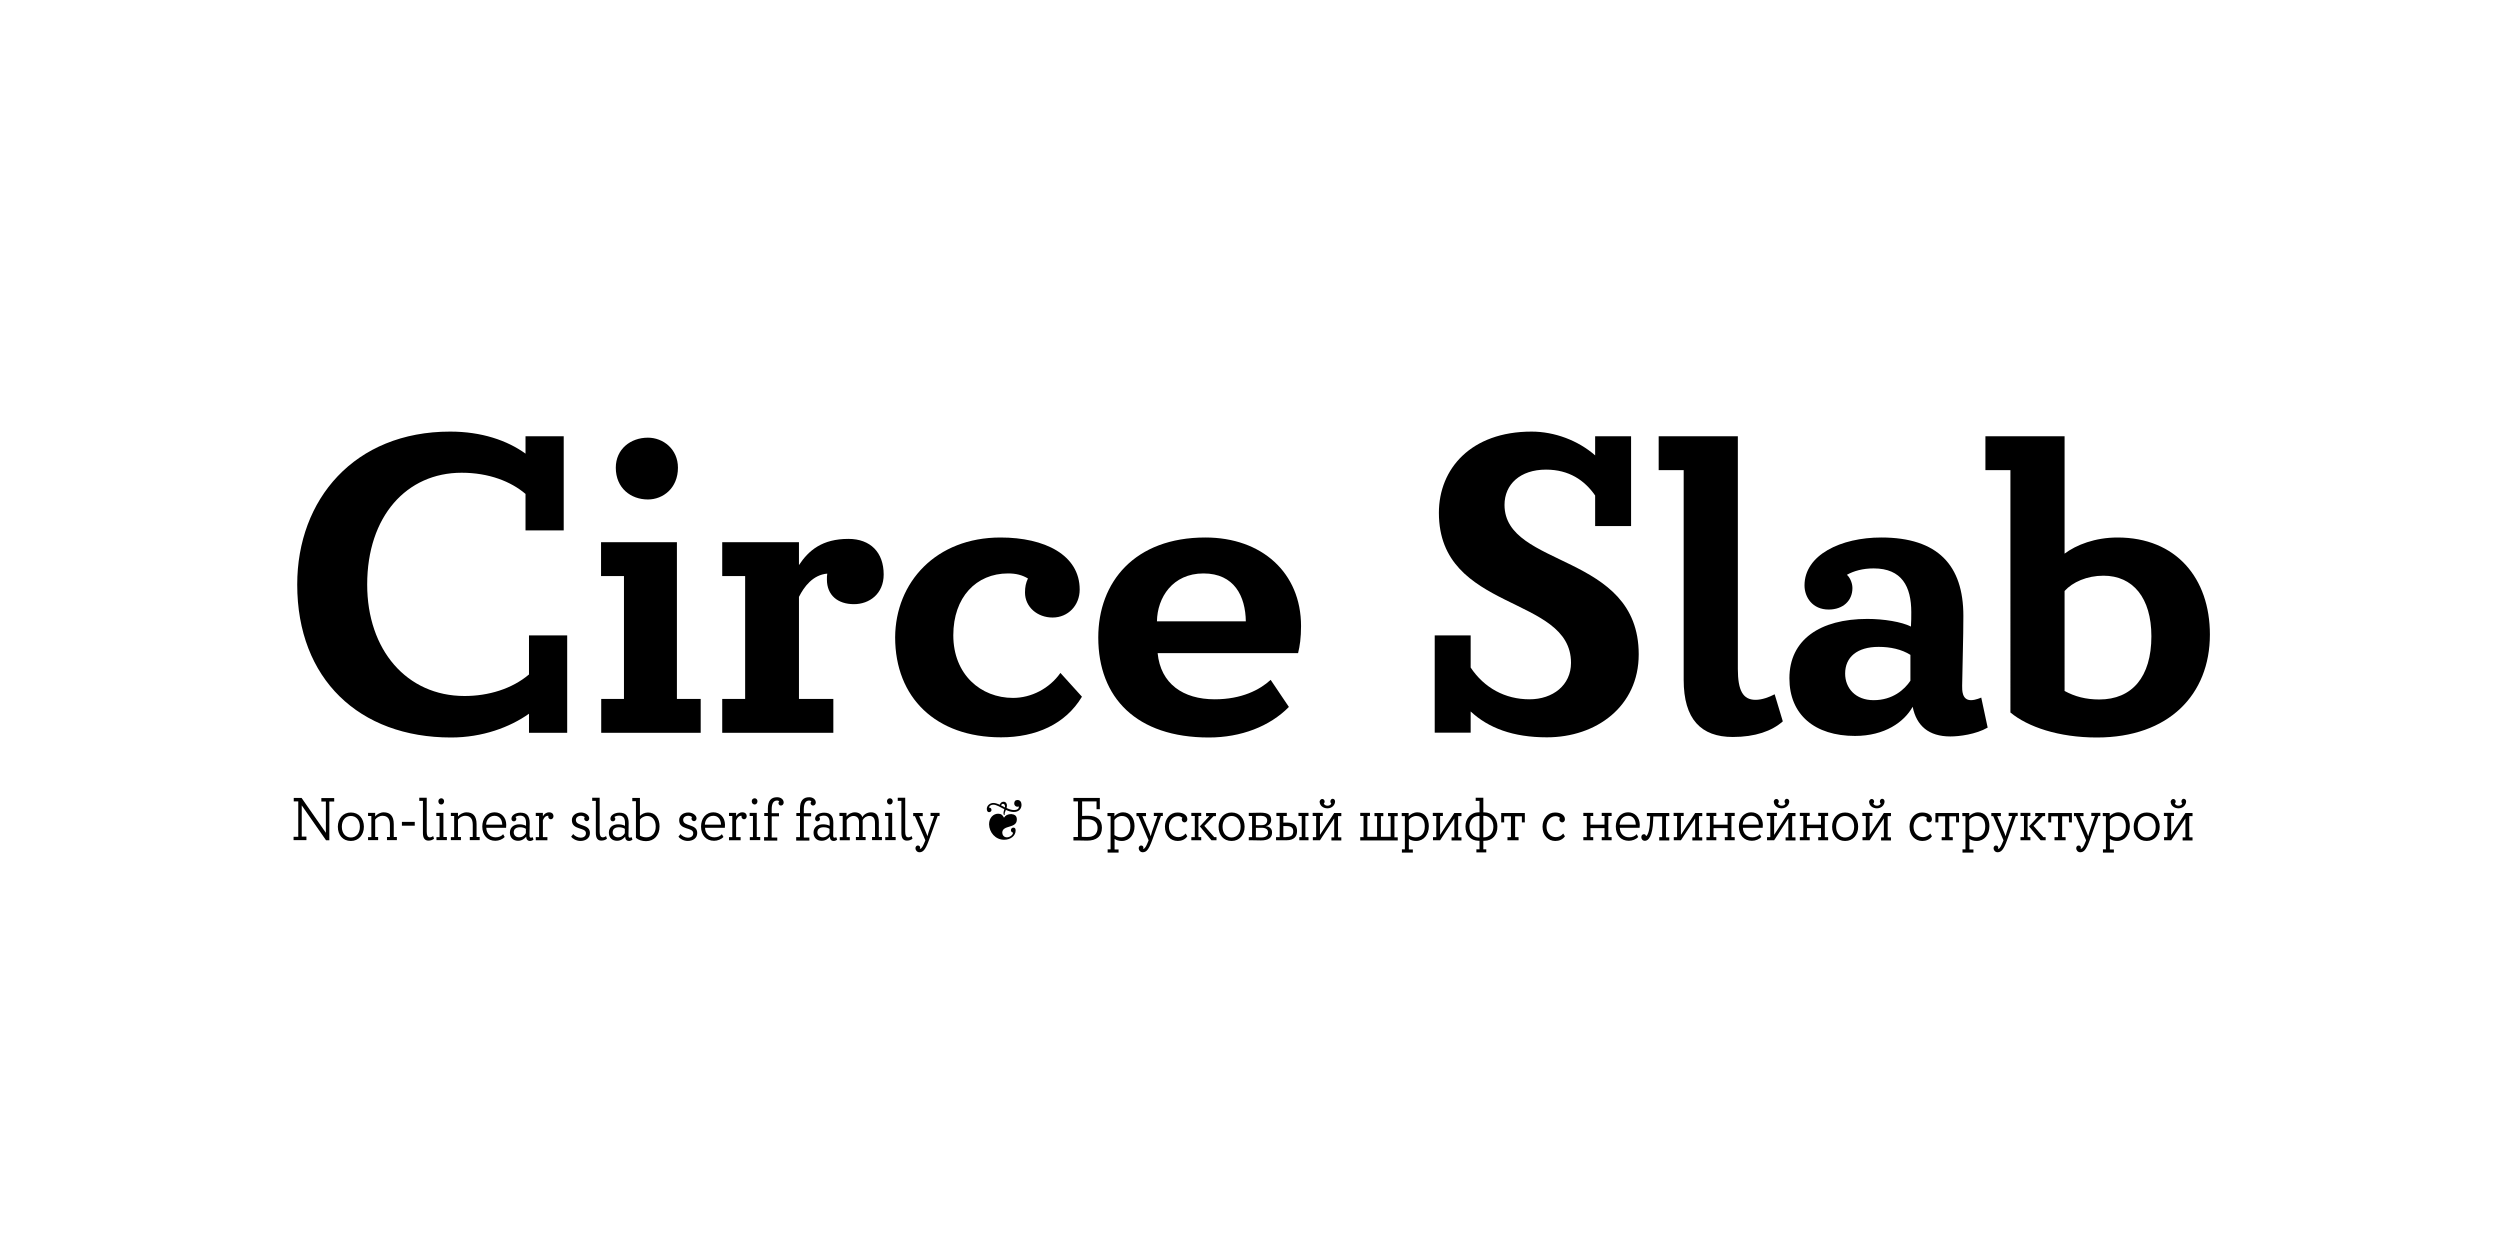 <?xml version="1.0" encoding="utf-8"?>
<!-- Generator: Adobe Illustrator 24.2.1, SVG Export Plug-In . SVG Version: 6.00 Build 0)  -->
<svg version="1.1" id="Слой_1" xmlns="http://www.w3.org/2000/svg" xmlns:xlink="http://www.w3.org/1999/xlink" x="0px" y="0px"
	 viewBox="0 0 1440 720" style="enable-background:new 0 0 1440 720;" xml:space="preserve">
<g>
	<path d="M304.7,366h22v56.1h-22v-11c-11,7.8-26.8,13.7-44.9,13.7c-52.9,0-88.6-33.7-88.6-88.1c0-49,32.9-88.1,88.1-88.1
		c18.1,0,32.9,5.1,43.4,12.7v-10h22v54.2h-22v-21c-8.3-7.1-21-12.2-36.8-12.2c-31.7,0-54.4,25.1-54.4,64.4
		c0,37.6,22.7,64.2,56.1,64.2c13.7,0,27.3-4.1,37.1-12.4V366z"/>
	<path d="M346.2,402.6h13.2v-70.8h-13.2v-19.5h43.7v90.3h13.7v19.5h-57.3V402.6z M354.7,269.4c0-10.7,8.5-17.3,18.5-17.3
		c8.8,0,17.3,6.6,17.3,17.3c0,11.7-8.5,18.3-17.3,18.3C363.3,287.7,354.7,281.1,354.7,269.4z"/>
	<path d="M416,402.6h13.2v-70.8H416v-19.5h44.2v13.2c5.6-8.5,13.4-15.1,28.5-15.1c12.7,0,20.3,7.8,20.3,20.5
		c0,11.2-8.3,17.1-17.1,17.1c-9.3,0-15.6-5.1-15.6-14.2c0-1.2,0-2.4,0.2-3.4c-8.3,0.7-13.4,7.6-16.3,13.4v58.8h19.8v19.5H416V402.6z
		"/>
	<path d="M576.3,309.6c25.4,0,45.6,10,45.6,30c0,9-6.6,16.1-15.6,16.1c-8.8,0-15.9-6.1-15.9-14.4c0-3.2,0.5-5.6,1.7-8.1
		c-3.4-2-6.8-2.9-11.5-2.9c-18.3,0-31.5,13.7-31.5,35.6c0,22.7,15.9,36.1,34.4,36.1c10.5,0,21-5.4,27.3-14.4l12.4,13.7
		c-9.5,15.9-26.6,23.4-46.6,23.4c-37.6,0-61-22.9-61-57.6C515.8,335.3,539.2,309.6,576.3,309.6z"/>
	<path d="M666.8,376.2c1.7,17.6,14.6,26.6,32.9,26.6c15.4,0,25.9-5.4,32.2-11.2l10.5,15.6c-11,11.2-27.6,17.6-46.1,17.6
		c-41.7,0-63.7-22.9-63.7-57.6c0-32,21-57.6,61.7-57.6c32.5,0,55.1,20.3,55.1,51c0,6.8-0.7,11.5-1.7,15.6H666.8z M717.6,357.9
		c-0.2-14.4-6.6-27.6-24.4-27.6s-26.6,13.9-26.8,27.6H717.6z"/>
	<path d="M826.4,422.1V366h20.7v18.5c7.8,11.7,19.8,18.3,33.9,18.3c13.4,0,23.9-8.1,23.9-21c0-39.3-76.1-29-76.1-86.4
		c0-25.4,18.5-46.8,53.4-46.8c13.2,0,26.8,5.1,36.6,13.7v-11h20.7V303h-20.7v-17.6c-6.1-8.8-15.1-14.9-28.3-14.9
		c-14.9,0-23.9,8.5-23.9,20.3c0,36.6,77.3,27.3,77.3,86.1c0,30-24.4,47.8-52.9,47.8c-19.5,0-33.7-5.4-43.9-14.9v12.2H826.4z"/>
	<path d="M1026.9,415.5c-6.3,5.6-15.9,9-28.8,9c-18.3,0-28.3-10.2-28.3-32.9V270.8h-14.4v-19.5h45.6v134c0,12.4,2.9,17.8,10.2,17.8
		c3.7,0,7.8-1.5,11-3.2L1026.9,415.5z"/>
	<path d="M1079.2,327.4c-6.3,0-11.5,1.5-15.4,3.7c1.5,1.2,3.2,4.4,3.2,7.6c0,7.3-5.4,12.4-13.7,12.4c-9.3,0-13.9-7.1-13.9-13.9
		c0-17.6,21-27.6,44.2-27.6c32.7,0,47.3,16.1,47.3,45.1c0,13.7-0.5,25.9-0.7,40.3c0,2.4-0.2,8.3,5.1,8.3c2.7,0,5.9-1.5,5.9-1.5
		l3.7,17.3c-6.8,3.9-16.3,5.1-21.5,5.1c-12.4,0-19.5-6.1-21.7-17.1c-4.9,8.8-16.1,16.8-33.2,16.8c-23.2,0-37.8-12.2-37.8-33.2
		c0-22.2,17.6-34.2,44.9-34.2c9.5,0,19.8,1.7,25.1,4.4c0.2-2.9,0.2-5.6,0.2-8.3C1100.9,337.9,1095.5,327.4,1079.2,327.4z
		 M1079.2,403.3c11,0,17.8-6.1,21.2-11.2v-14.9c-5.1-3.2-11.5-4.6-18.3-4.6c-12.4,0-19.3,5.9-19.3,15.4
		C1062.8,396.3,1068.7,403.3,1079.2,403.3z"/>
	<path d="M1143.6,270.8v-19.5h45.6v67.6c6.8-5.1,17.6-9.3,30.5-9.3c33.7,0,53.2,23.4,53.2,55.9c0,34.6-23.7,59.3-65.1,59.3
		c-22,0-39.8-6.1-49.8-14.4V270.8H1143.6z M1189.2,398c5.9,3.2,12.2,4.9,20,4.9c18.8,0,30-12.9,30-36.4c0-22.2-10.7-34.9-27.6-34.9
		c-9.5,0-17.8,3.7-22.4,8.8V398z"/>
</g>
<g>
	<g>
		<path d="M169.2,482h2.6v-20.4h-2.6v-2h4.5l14,20.1v-18h-2.6v-2h7.4v2h-2.8V484h-1.9l-14-20.1v18h2.7v2h-7.4V482z"/>
		<path d="M194.6,476.2c0-4.7,3-8.2,7.5-8.2c4.6,0,7.5,3.5,7.5,8.2c0,4.7-3,8.2-7.5,8.2C197.4,484.4,194.6,480.9,194.6,476.2z
			 M207.3,476.2c0-3.8-2.1-6.2-5.2-6.2c-3,0-5.2,2.3-5.2,6.2c0,3.8,2.2,6.2,5.2,6.2S207.3,480.1,207.3,476.2z"/>
		<path d="M212,482.2h1.9v-12.2H212v-1.8h4.1v2.1c1-1.3,3-2.4,4.9-2.4c3.7,0,5.8,2.1,5.8,6.8v7.4h1.8v1.8h-5.7v-1.8h1.7v-7
			c0-3.5-1.4-5.2-4.3-5.2c-1.7,0-3.4,1-4.2,2.2v10h1.7v1.8H212V482.2z"/>
		<path d="M231.5,473.4h7.4v2.2h-7.4V473.4z"/>
		<path d="M250,483.1c-0.7,0.6-1.8,1.1-3.2,1.1c-2.1,0-3.2-1.4-3.2-4.4v-18.5h-2.1v-1.8h4.3v19.5c0,2.2,0.5,3.3,1.8,3.3
			c0.7,0,1.4-0.3,1.9-0.7L250,483.1z"/>
		<path d="M251.3,482.2h1.9v-12.2h-1.9v-1.8h4.1v13.9h2v1.8h-6V482.2z M252.5,461.5c0-1,0.8-1.7,1.7-1.7c0.8,0,1.6,0.7,1.6,1.7
			c0,1.2-0.8,1.9-1.6,1.9C253.2,463.4,252.5,462.7,252.5,461.5z"/>
		<path d="M259.7,482.2h1.9v-12.2h-1.9v-1.8h4.1v2.1c1-1.3,3-2.4,4.9-2.4c3.7,0,5.8,2.1,5.8,6.8v7.4h1.8v1.8h-5.7v-1.8h1.7v-7
			c0-3.5-1.4-5.2-4.3-5.2c-1.7,0-3.4,1-4.2,2.2v10h1.7v1.8h-5.8V482.2z"/>
		<path d="M280.1,476.8c0.1,3.4,2.3,5.5,5.4,5.5c1.9,0,3.4-0.7,4.3-1.8l0.9,1.6c-1.3,1.4-3.4,2.2-5.4,2.2c-4.5,0-7.5-3.2-7.5-8.2
			c0-4.5,2.6-8.2,7.2-8.2c3.7,0,6.6,2.9,6.6,7.2c0,0.7-0.1,1.3-0.1,1.7H280.1z M289.3,475c-0.1-2.9-1.5-5.1-4.4-5.1
			c-3.1,0-4.8,2.4-4.9,5.1H289.3z"/>
		<path d="M298.4,484.3c-2.9,0-4.7-1.9-4.7-4.7c0-3.1,2.3-4.8,5.5-4.8c1.2,0,2.9,0.3,3.8,0.9c0-0.6,0-1.1,0-1.7
			c0-2.5-0.8-4.2-3.4-4.2c-1.3,0-2.2,0.4-2.7,0.8c0.2,0.1,0.5,0.6,0.5,1.1c0,0.8-0.6,1.4-1.4,1.4c-0.9,0-1.4-0.7-1.4-1.5
			c0-2.1,2.5-3.5,5.2-3.5c3.8,0,5.3,2.1,5.3,6.1c0,2.3-0.1,4.4-0.1,7.1c0,0.9,0.3,1.2,0.8,1.2c0.2,0,0.7-0.1,1-0.3l0.5,1.4
			c-0.6,0.6-1.5,0.8-2,0.8c-0.7,0-2.2-0.3-2.2-2.5C302.2,483,300.7,484.3,298.4,484.3z M299,482.3c2.1,0,3.3-1.3,3.9-2.4l0-2.5
			c-0.9-0.6-2.1-0.9-3.4-0.9c-2.1,0-3.6,0.9-3.6,3C296,481.1,297.1,482.3,299,482.3z"/>
		<path d="M308.6,482.2h1.9v-12.2h-1.9v-1.8h4.1v2c0.7-1.3,1.9-2.3,3.6-2.3c1.6,0,2.5,0.9,2.5,2.3c0,0.9-0.7,1.7-1.5,1.7
			c-0.8,0-1.5-0.7-1.5-1.5c0-0.1,0.1-0.3,0.1-0.4c0-0.1-0.2-0.1-0.4-0.1c-1.5,0.1-2.3,1.4-2.8,2.6v9.7h2.6v1.8h-6.7V482.2z"/>
		<path d="M334.4,482.5c1.9,0,3.1-0.9,3.1-2.6c0-3.6-8.1-1.5-8.1-7.5c0-2.7,2.4-4.4,5.3-4.4c2.3,0,4.7,1.5,4.7,3.4
			c0,0.9-0.7,1.6-1.4,1.6c-0.8,0-1.5-0.6-1.5-1.5c0-0.3,0.2-0.7,0.3-0.8c-0.3-0.4-1.2-0.8-2.1-0.8c-1.9,0-3,1-3,2.4
			c0,4,8.1,2,8.1,7.5c0,3.2-2.7,4.6-5.5,4.6c-2.3,0-4.6-1.3-5.3-2.5l1.2-1.5C330.9,481.5,332.8,482.5,334.4,482.5z"/>
		<path d="M349.6,483.1c-0.7,0.6-1.8,1.1-3.2,1.1c-2.1,0-3.2-1.4-3.2-4.4v-18.5h-2.1v-1.8h4.3v19.5c0,2.2,0.5,3.3,1.8,3.3
			c0.7,0,1.4-0.3,1.9-0.7L349.6,483.1z"/>
		<path d="M355.4,484.3c-2.9,0-4.7-1.9-4.7-4.7c0-3.1,2.3-4.8,5.5-4.8c1.2,0,2.9,0.3,3.8,0.9c0-0.6,0-1.1,0-1.7
			c0-2.5-0.8-4.2-3.4-4.2c-1.3,0-2.2,0.4-2.7,0.8c0.2,0.1,0.5,0.6,0.5,1.1c0,0.8-0.6,1.4-1.4,1.4c-0.9,0-1.4-0.7-1.4-1.5
			c0-2.1,2.5-3.5,5.2-3.5c3.8,0,5.3,2.1,5.3,6.1c0,2.3-0.1,4.4-0.1,7.1c0,0.9,0.3,1.2,0.8,1.2c0.2,0,0.7-0.1,1-0.3l0.5,1.4
			c-0.6,0.6-1.5,0.8-2,0.8c-0.7,0-2.2-0.3-2.2-2.5C359.2,483,357.7,484.3,355.4,484.3z M356,482.3c2.1,0,3.3-1.3,3.9-2.4l0-2.5
			c-0.9-0.6-2.1-0.9-3.4-0.9c-2.1,0-3.6,0.9-3.6,3C352.9,481.1,354.1,482.3,356,482.3z"/>
		<path d="M364.3,459.6h4.3V470c1-1.1,2.8-2,4.6-2c4.2,0,6.7,3.3,6.7,8c0,5.1-3.1,8.5-7.8,8.5c-2.3,0-4.4-0.7-5.8-1.9v-21.1h-2.1
			V459.6z M372.3,482.3c3.3,0,5.4-2.4,5.4-6.2c0-3.7-1.9-6.1-4.9-6.1c-1.8,0-3.4,1-4.2,2.1v9.2C369.8,482,371,482.3,372.3,482.3z"/>
		<path d="M396.2,482.5c1.9,0,3.1-0.9,3.1-2.6c0-3.6-8.1-1.5-8.1-7.5c0-2.7,2.4-4.4,5.3-4.4c2.3,0,4.7,1.5,4.7,3.4
			c0,0.9-0.7,1.6-1.4,1.6c-0.8,0-1.5-0.6-1.5-1.5c0-0.3,0.2-0.7,0.3-0.8c-0.3-0.4-1.2-0.8-2.1-0.8c-1.9,0-3,1-3,2.4
			c0,4,8.1,2,8.1,7.5c0,3.2-2.7,4.6-5.5,4.6c-2.3,0-4.6-1.3-5.3-2.5l1.2-1.5C392.7,481.5,394.6,482.5,396.2,482.5z"/>
		<path d="M406.1,476.8c0.1,3.4,2.3,5.5,5.4,5.5c1.9,0,3.4-0.7,4.3-1.8l0.9,1.6c-1.3,1.4-3.4,2.2-5.4,2.2c-4.5,0-7.5-3.2-7.5-8.2
			c0-4.5,2.6-8.2,7.2-8.2c3.7,0,6.6,2.9,6.6,7.2c0,0.7-0.1,1.3-0.1,1.7H406.1z M415.3,475c-0.1-2.9-1.5-5.1-4.4-5.1
			c-3.1,0-4.8,2.4-4.9,5.1H415.3z"/>
		<path d="M419.9,482.2h1.9v-12.2h-1.9v-1.8h4.1v2c0.7-1.3,1.9-2.3,3.6-2.3c1.6,0,2.5,0.9,2.5,2.3c0,0.9-0.7,1.7-1.5,1.7
			c-0.8,0-1.5-0.7-1.5-1.5c0-0.1,0.1-0.3,0.1-0.4c0-0.1-0.2-0.1-0.4-0.1c-1.5,0.1-2.3,1.4-2.8,2.6v9.7h2.6v1.8h-6.7V482.2z"/>
		<path d="M431.8,482.2h1.9v-12.2h-1.9v-1.8h4.1v13.9h2v1.8h-6V482.2z M433,461.5c0-1,0.8-1.7,1.7-1.7c0.8,0,1.6,0.7,1.6,1.7
			c0,1.2-0.8,1.9-1.6,1.9C433.8,463.4,433,462.7,433,461.5z"/>
		<path d="M440.2,482.2h2.1v-12.2h-2.1v-1.7h2.1v-2.6c0-4.4,1.8-6.5,5.3-6.5c2.2,0,3.8,1.3,3.8,3.1c0,0.9-0.7,1.7-1.6,1.7
			c-0.8,0-1.4-0.7-1.4-1.4c0-0.4,0.2-0.9,0.5-1c-0.1-0.2-0.7-0.5-1.3-0.5c-2,0-3.1,1.6-3.1,5c0,0.3,0,2.1,0,2.3h4.2v1.8h-4.2v12.2
			h3.2v1.8h-7.6V482.2z"/>
		<path d="M458.7,482.2h2.1v-12.2h-2.1v-1.7h2.1v-2.6c0-4.4,1.8-6.5,5.3-6.5c2.2,0,3.8,1.3,3.8,3.1c0,0.9-0.7,1.7-1.6,1.7
			c-0.8,0-1.4-0.7-1.4-1.4c0-0.4,0.2-0.9,0.5-1c-0.1-0.2-0.7-0.5-1.3-0.5c-2,0-3.1,1.6-3.1,5c0,0.3,0,2.1,0,2.3h4.2v1.8H463v12.2
			h3.2v1.8h-7.6V482.2z"/>
		<path d="M473.3,484.3c-2.9,0-4.7-1.9-4.7-4.7c0-3.1,2.3-4.8,5.5-4.8c1.2,0,2.9,0.3,3.8,0.9c0-0.6,0-1.1,0-1.7
			c0-2.5-0.8-4.2-3.4-4.2c-1.3,0-2.2,0.4-2.7,0.8c0.2,0.1,0.5,0.6,0.5,1.1c0,0.8-0.6,1.4-1.4,1.4c-0.9,0-1.4-0.7-1.4-1.5
			c0-2.1,2.5-3.5,5.2-3.5c3.8,0,5.3,2.1,5.3,6.1c0,2.3-0.1,4.4-0.1,7.1c0,0.9,0.3,1.2,0.8,1.2c0.2,0,0.7-0.1,1-0.3l0.5,1.4
			c-0.6,0.6-1.5,0.8-2,0.8c-0.7,0-2.2-0.3-2.2-2.5C477.2,483,475.6,484.3,473.3,484.3z M473.9,482.3c2.1,0,3.3-1.3,3.9-2.4l0-2.5
			c-0.9-0.6-2.1-0.9-3.4-0.9c-2.1,0-3.6,0.9-3.6,3C470.9,481.1,472,482.3,473.9,482.3z"/>
		<path d="M483.5,482.2h1.9v-12.2h-1.9v-1.8h4.1v2.1c1-1.4,2.9-2.4,4.8-2.4c2.2,0,3.8,1.1,4.3,2.8c1-1.7,2.9-2.8,5-2.8
			c2.6,0,4.5,1.4,4.5,5.7v8.5h1.8v1.8h-5.7v-1.8h1.7v-8c0-2.8-1.1-4.1-3.2-4.1c-1.8,0-3.2,1-3.9,2.4c0,0.2,0,0.7,0,1v8.7h1.7v1.8
			H493v-1.8h1.8v-8.7c0-2-1.1-3.4-3.2-3.4c-1.7,0-3.2,1.1-3.9,2.3v9.9h1.8v1.8h-5.8V482.2z"/>
		<path d="M509.8,482.2h1.9v-12.2h-1.9v-1.8h4.1v13.9h2v1.8h-6V482.2z M510.9,461.5c0-1,0.8-1.7,1.7-1.7c0.8,0,1.6,0.7,1.6,1.7
			c0,1.2-0.8,1.9-1.6,1.9C511.7,463.4,510.9,462.7,510.9,461.5z"/>
		<path d="M525.6,483.1c-0.7,0.6-1.8,1.1-3.2,1.1c-2.1,0-3.2-1.4-3.2-4.4v-18.5h-2.1v-1.8h4.3v19.5c0,2.2,0.5,3.3,1.8,3.3
			c0.7,0,1.4-0.3,1.9-0.7L525.6,483.1z"/>
		<path d="M527,470.1H526v-1.8h5.5v1.8h-2.1l3.9,9.2c0.3,0.8,0.7,1.6,0.9,2.4c0.2-0.8,0.5-1.6,0.7-2.5l3.2-9.2h-2.1v-1.8h5.2v1.8
			h-1.1l-5.1,14.1c-2,5.5-3.4,6.8-5.4,6.8c-1.4,0-2.3-1.2-2.3-2.3c0-0.9,0.6-1.6,1.4-1.6c0.8,0,1.3,0.6,1.3,1.2
			c0,0.2-0.1,0.4-0.2,0.6c0,0,0.1,0.1,0.2,0.1c1-0.1,1.7-1.7,2.7-4.1l0.3-0.8L527,470.1z"/>
		<path d="M568.4,465.9c0-1.9,1.8-3.4,3.8-3.4c1.2,0,2.4,0.5,3.7,1c0.3-1,1.1-1.7,2.1-1.7c1.5,0,2,1.2,2,2.1c0,0.5-0.1,1-0.2,1.5
			c1.4,0.7,2.8,1.2,4.3,1.2c1.6,0,3-0.7,2.7-2.1c-1.3,0.6-2.6-0.4-2.6-1.7c0-1.2,0.6-2,1.9-2c1.5,0,2.3,1.2,2.3,2.8
			c0,2.2-1.5,4.1-4.4,4.1c-1.6,0-3.1-0.5-4.6-1.2c-0.4,1-0.9,2-0.7,2.9l-0.4,0.1c-0.6-1.1-0.1-2.3,0.2-3.4c-2.4-1.2-4.6-2.6-6.3-2.6
			c-1.2,0-2.3,0.5-2.5,1.7c1,0,1.4,0.6,1.4,1.4c0,0.5-0.5,1.2-1.3,1.2C569,467.9,568.4,467.2,568.4,465.9z M580,482.3
			c1.7,0,3.5-1.4,3.5-2.7c-0.9-0.2-1.2-0.8-1.2-1.5c0-0.7,0.6-1.4,1.4-1.4c1,0,1.3,0.7,1.3,1.7c0,3-2.9,5.3-6.6,5.3
			c-5.1,0-8.6-4.3-8.7-8.9c0-3.8,2.5-6.1,5.2-6.1c1.7,0,2.6,0.7,3.4,2.3c0.8-1.3,2.1-2.1,4.2-2.1c2,0.2,3.2,1,3.2,3.1
			c0,5.5-8.4,2.9-8.4,7.7C577.4,481,578.2,482.3,580,482.3z M578.9,464.7c0-1-0.4-1.7-1.2-1.7c-0.5,0-0.9,0.4-1.1,0.9l2.3,1.2
			C578.9,464.9,578.9,464.8,578.9,464.7z"/>
		<path d="M620.9,482v-20.4h-2.6v-2h15.2v6.5h-1.9l0-4.5h-8.3v8.4c1.2-0.1,2.7-0.1,3.5-0.1c5.3,0,7.9,2.5,7.9,6.9
			c0,5-3.2,7.4-8.5,7.4c-2.1,0-3.2-0.1-5.3-0.1h-2.6v-2H620.9z M626.4,482.1c3.9,0,5.8-1.9,5.8-5.2c0-3-1.9-5-5.7-5
			c-0.9,0-2.1,0-3.4,0.1v10C624.2,482.1,625.3,482.1,626.4,482.1z"/>
		<path d="M637.9,489.2h1.8v-19.1h-1.8v-1.8h4v2c1-1.4,3-2.4,5-2.4c4.1,0,6.6,3.3,6.6,8c0,4.8-2.9,8.5-7.3,8.5
			c-1.6,0-3.1-0.4-4.2-1.2v6.1h2.3v1.8h-6.3V489.2z M645.9,482.3c3.2,0,5.2-2.4,5.2-6.3c0-3.7-1.7-6-4.9-6c-1.8,0-3.5,1-4.3,2.3v8.7
			C643.3,482,644.5,482.3,645.9,482.3z"/>
		<path d="M655.7,470.1h-1.1v-1.8h5.5v1.8h-2.1l3.9,9.2c0.3,0.8,0.7,1.6,0.9,2.4c0.2-0.8,0.5-1.6,0.7-2.5l3.2-9.2h-2.1v-1.8h5.2v1.8
			h-1.1l-5.1,14.1c-2,5.5-3.4,6.8-5.4,6.8c-1.4,0-2.3-1.2-2.3-2.3c0-0.9,0.6-1.6,1.4-1.6c0.8,0,1.3,0.6,1.3,1.2
			c0,0.2-0.1,0.4-0.2,0.6c0,0,0.1,0.1,0.2,0.1c1-0.1,1.7-1.7,2.7-4.1l0.3-0.8L655.7,470.1z"/>
		<path d="M671,476.2c0-4.6,3-8.2,7.2-8.2c3.3,0,5.7,1.5,5.7,3.9c0,1-0.7,1.8-1.6,1.8c-0.9,0-1.6-0.8-1.6-1.7c0-0.3,0.1-0.7,0.4-0.9
			c-0.6-0.5-1.4-1-2.5-1c-3.1,0-5.3,2.6-5.3,6.1c0,3.7,2.4,6,5.4,6c1.7,0,3.2-0.8,4.2-2.1l1,1.6c-1.2,1.8-3.3,2.7-5.5,2.7
			C674.1,484.4,671,481.1,671,476.2z"/>
		<path d="M686.2,482.2h2v-12.2h-2v-1.8h5.7v1.8h-1.6v12.2h1.6v1.8h-5.7V482.2z M691.1,476l5.5-5.9h-1.9v-1.8h5.7v1.8H699l-5.3,5.6
			l5.7,6.5h1.3v1.8h-2.9L691.1,476z"/>
		<path d="M701.9,476.2c0-4.7,3-8.2,7.5-8.2c4.6,0,7.5,3.5,7.5,8.2c0,4.7-3,8.2-7.5,8.2C704.7,484.4,701.9,480.9,701.9,476.2z
			 M714.6,476.2c0-3.8-2.1-6.2-5.2-6.2c-3,0-5.2,2.3-5.2,6.2c0,3.8,2.2,6.2,5.2,6.2C712.5,482.3,714.6,480.1,714.6,476.2z"/>
		<path d="M719.3,484v-1.8h1.9v-12.2h-1.9v-1.8h1.9c1.3,0,3-0.1,5-0.1c3.9,0,6,1.2,6,4.1c0,1.8-1.1,3.3-2.9,3.6v0.1
			c2.4,0.4,3.4,1.7,3.4,3.7c0,2.9-2.1,4.5-6.4,4.5c-1.8,0-3.8-0.1-5.1-0.1H719.3z M726.8,475.3c1.9,0,3.1-1,3.1-2.7
			c0-1.9-1.6-2.7-3.6-2.7c-1.2,0-2.2,0.1-2.9,0.1v5.3H726.8z M723.4,476.8v5.5c0.8,0,1.8,0.1,3,0.1c2.6,0,4-1.1,4-2.9
			c0-1.8-1.3-2.7-3.8-2.7H723.4z"/>
		<path d="M735.2,482.2h1.9v-12.2h-1.9v-1.8h6v1.8h-2v3.8h2.1c4.6,0,5.8,2.1,5.8,4.9c0,2.8-1.4,5.3-6.2,5.3h-5.9V482.2z
			 M740.9,482.1c3,0,4-1.2,4-3.2c0-2-1-3.1-4-3.1h-1.7v6.4H740.9z M748.4,482.2h1.4v-12.2h-1.9v-1.8h5.8v1.8h-1.8v12.2h1.8v1.8h-5.3
			V482.2z"/>
		<path d="M756.2,482.2h1.9v-12.2h-2v-1.8h5.8v1.8h-1.6v10.9l8.2-12.6h4.1v1.8h-1.9v12.2h1.9v1.8h-5.7v-1.8h1.6v-10.9l-8.2,12.6
			h-4.1V482.2z M761.6,460.2c0.8,0,1.4,0.7,1.4,1.5c0,0.5-0.2,0.9-0.5,1.2c0.3,0.6,1,1.2,2.2,1.2c1.1,0,1.9-0.6,2.1-1.2
			c-0.3-0.3-0.5-0.8-0.5-1.3c0-0.8,0.6-1.5,1.3-1.5c0.8,0,1.4,0.7,1.4,1.5c0,1.9-1.6,4-4.4,4c-2.4,0-4.5-1.5-4.5-4
			C760.3,460.9,760.9,460.2,761.6,460.2z"/>
		<path d="M783.5,482.2h1.9v-12.2h-1.9v-1.8h5.6v1.8h-1.5V482h5.6v-11.9h-1.5v-1.8h5.1v1.8h-1.4V482h5.6v-11.9h-1.5v-1.8h5.6v1.8
			h-1.9v12.2h1.9v1.8h-21.6V482.2z"/>
		<path d="M807.4,489.2h1.8v-19.1h-1.8v-1.8h4v2c1-1.4,3-2.4,5-2.4c4.1,0,6.6,3.3,6.6,8c0,4.8-2.9,8.5-7.3,8.5
			c-1.6,0-3.1-0.4-4.2-1.2v6.1h2.3v1.8h-6.3V489.2z M815.5,482.3c3.2,0,5.2-2.4,5.2-6.3c0-3.7-1.7-6-4.9-6c-1.8,0-3.5,1-4.3,2.3v8.7
			C812.8,482,814.1,482.3,815.5,482.3z"/>
		<path d="M825.4,482.2h1.9v-12.2h-2v-1.8h5.8v1.8h-1.6v10.9l8.2-12.6h4.1v1.8h-1.9v12.2h1.9v1.8h-5.7v-1.8h1.6v-10.9l-8.2,12.6
			h-4.1V482.2z"/>
		<path d="M850.4,489.2h1.8v-4.9h-0.4c-4.8,0-7.7-3.5-7.7-8.2c0-4.3,2.8-8.2,7.7-8.2h0.4v-6.6h-2.2v-1.8h4.4v8.4h0.5
			c4.6,0,7.6,3.6,7.6,8.2c0,4.7-2.7,8.2-7.6,8.2h-0.5v4.9h1.7v1.8h-5.7V489.2z M852.2,482.3V470h-0.5c-3.4,0-5.3,2.9-5.3,6.2
			c0,3.5,2,6.2,5.5,6.2H852.2z M854.7,482.3c3.5,0,5.5-2.7,5.5-6.2c0-3.2-1.9-6.2-5.3-6.2h-0.5v12.4H854.7z"/>
		<path d="M868.1,482.2h2.2v-12h-3.9l0,3.5h-1.7v-5.4h13.6v5.4h-1.7l0-3.5h-3.9v12h2v1.8h-6.4V482.2z"/>
		<path d="M888.5,476.2c0-4.6,3-8.2,7.2-8.2c3.3,0,5.7,1.5,5.7,3.9c0,1-0.7,1.8-1.6,1.8s-1.6-0.8-1.6-1.7c0-0.3,0.1-0.7,0.4-0.9
			c-0.6-0.5-1.4-1-2.5-1c-3.1,0-5.3,2.6-5.3,6.1c0,3.7,2.4,6,5.4,6c1.7,0,3.2-0.8,4.2-2.1l1,1.6c-1.2,1.8-3.3,2.7-5.5,2.7
			C891.6,484.4,888.5,481.1,888.5,476.2z"/>
		<path d="M912,482.2h2v-12.2h-2v-1.8h5.7v1.8h-1.6v5h8.1v-5h-1.6v-1.8h5.7v1.8h-1.9v12.2h1.9v1.8h-5.7v-1.8h1.6V477h-8.1v5.2h1.6
			v1.8H912V482.2z"/>
		<path d="M933,476.8c0.1,3.4,2.3,5.5,5.4,5.5c1.9,0,3.4-0.7,4.3-1.8l0.9,1.6c-1.3,1.4-3.4,2.2-5.4,2.2c-4.5,0-7.5-3.2-7.5-8.2
			c0-4.5,2.6-8.2,7.2-8.2c3.7,0,6.6,2.9,6.6,7.2c0,0.7-0.1,1.3-0.1,1.7H933z M942.2,475c-0.1-2.9-1.5-5.1-4.4-5.1
			c-3.1,0-4.8,2.4-4.9,5.1H942.2z"/>
		<path d="M955.7,482.2h1.7v-11.9h-5.1l-0.1,2.3c-0.3,9.3-2.8,11.7-4.7,11.7c-1.4,0-2.1-1-2.1-2.1c0-1,0.6-1.7,1.5-1.7
			c0.6,0,0.9,0.3,1.1,0.7c0,0.1,0,0.2,0,0.3c0,0,0.1,0.1,0.2,0.1c0.9-0.6,2-3,2.2-8.7l0.1-2.8h-1.9v-1.8h12.9v1.8h-1.9v12.2h1.9v1.8
			h-5.8V482.2z"/>
		<path d="M964.1,482.2h1.9v-12.2h-2v-1.8h5.8v1.8h-1.6v10.9l8.2-12.6h4.1v1.8h-1.9v12.2h1.9v1.8h-5.7v-1.8h1.6v-10.9l-8.2,12.6
			h-4.1V482.2z"/>
		<path d="M982.9,482.2h2v-12.2h-2v-1.8h5.7v1.8h-1.6v5h8.1v-5h-1.6v-1.8h5.7v1.8h-1.9v12.2h1.9v1.8h-5.7v-1.8h1.6V477h-8.1v5.2h1.6
			v1.8h-5.7V482.2z"/>
		<path d="M1003.9,476.8c0.1,3.4,2.3,5.5,5.4,5.5c1.9,0,3.4-0.7,4.3-1.8l0.9,1.6c-1.3,1.4-3.4,2.2-5.4,2.2c-4.5,0-7.5-3.2-7.5-8.2
			c0-4.5,2.6-8.2,7.2-8.2c3.7,0,6.6,2.9,6.6,7.2c0,0.7-0.1,1.3-0.1,1.7H1003.9z M1013.1,475c-0.1-2.9-1.5-5.1-4.4-5.1
			c-3.1,0-4.8,2.4-4.9,5.1H1013.1z"/>
		<path d="M1017.8,482.2h1.9v-12.2h-2v-1.8h5.8v1.8h-1.6v10.9l8.2-12.6h4.1v1.8h-1.9v12.2h1.9v1.8h-5.7v-1.8h1.6v-10.9l-8.2,12.6
			h-4.1V482.2z M1023.2,460.2c0.8,0,1.4,0.7,1.4,1.5c0,0.5-0.2,0.9-0.5,1.2c0.3,0.6,1,1.2,2.2,1.2c1.1,0,1.9-0.6,2.1-1.2
			c-0.3-0.3-0.5-0.8-0.5-1.3c0-0.8,0.6-1.5,1.3-1.5c0.8,0,1.4,0.7,1.4,1.5c0,1.9-1.6,4-4.4,4c-2.4,0-4.5-1.5-4.5-4
			C1021.8,460.9,1022.4,460.2,1023.2,460.2z"/>
		<path d="M1036.7,482.2h2v-12.2h-2v-1.8h5.7v1.8h-1.6v5h8.1v-5h-1.6v-1.8h5.7v1.8h-1.9v12.2h1.9v1.8h-5.7v-1.8h1.6V477h-8.1v5.2
			h1.6v1.8h-5.7V482.2z"/>
		<path d="M1055.3,476.2c0-4.7,3-8.2,7.5-8.2c4.6,0,7.5,3.5,7.5,8.2c0,4.7-3,8.2-7.5,8.2C1058.1,484.4,1055.3,480.9,1055.3,476.2z
			 M1068,476.2c0-3.8-2.1-6.2-5.2-6.2c-3,0-5.2,2.3-5.2,6.2c0,3.8,2.2,6.2,5.2,6.2S1068,480.1,1068,476.2z"/>
		<path d="M1072.8,482.2h1.9v-12.2h-2v-1.8h5.8v1.8h-1.6v10.9l8.2-12.6h4.1v1.8h-1.9v12.2h1.9v1.8h-5.7v-1.8h1.6v-10.9l-8.2,12.6
			h-4.1V482.2z M1078.1,460.2c0.8,0,1.4,0.7,1.4,1.5c0,0.5-0.2,0.9-0.5,1.2c0.3,0.6,1,1.2,2.2,1.2c1.1,0,1.9-0.6,2.1-1.2
			c-0.3-0.3-0.5-0.8-0.5-1.3c0-0.8,0.6-1.5,1.3-1.5c0.8,0,1.4,0.7,1.4,1.5c0,1.9-1.6,4-4.4,4c-2.4,0-4.5-1.5-4.5-4
			C1076.8,460.9,1077.4,460.2,1078.1,460.2z"/>
		<path d="M1099.9,476.2c0-4.6,3-8.2,7.2-8.2c3.3,0,5.7,1.5,5.7,3.9c0,1-0.7,1.8-1.6,1.8c-0.9,0-1.6-0.8-1.6-1.7
			c0-0.3,0.1-0.7,0.4-0.9c-0.6-0.5-1.4-1-2.5-1c-3.1,0-5.3,2.6-5.3,6.1c0,3.7,2.4,6,5.4,6c1.7,0,3.2-0.8,4.2-2.1l1,1.6
			c-1.2,1.8-3.3,2.7-5.5,2.7C1103,484.4,1099.9,481.1,1099.9,476.2z"/>
		<path d="M1118.2,482.2h2.2v-12h-3.9l0,3.5h-1.7v-5.4h13.6v5.4h-1.7l0-3.5h-3.9v12h2v1.8h-6.4V482.2z"/>
		<path d="M1130.3,489.2h1.8v-19.1h-1.8v-1.8h4v2c1-1.4,3-2.4,5-2.4c4.1,0,6.6,3.3,6.6,8c0,4.8-2.9,8.5-7.3,8.5
			c-1.6,0-3.1-0.4-4.2-1.2v6.1h2.3v1.8h-6.3V489.2z M1138.3,482.3c3.2,0,5.2-2.4,5.2-6.3c0-3.7-1.7-6-4.9-6c-1.8,0-3.5,1-4.3,2.3
			v8.7C1135.6,482,1136.9,482.3,1138.3,482.3z"/>
		<path d="M1148.1,470.1h-1.1v-1.8h5.5v1.8h-2.1l3.9,9.2c0.3,0.8,0.7,1.6,0.9,2.4c0.2-0.8,0.5-1.6,0.7-2.5l3.2-9.2h-2.1v-1.8h5.2
			v1.8h-1.1l-5.1,14.1c-2,5.5-3.4,6.8-5.4,6.8c-1.4,0-2.3-1.2-2.3-2.3c0-0.9,0.6-1.6,1.4-1.6c0.8,0,1.3,0.6,1.3,1.2
			c0,0.2-0.1,0.4-0.2,0.6c0,0,0.1,0.1,0.2,0.1c1-0.1,1.7-1.7,2.7-4.1l0.3-0.8L1148.1,470.1z"/>
		<path d="M1163.8,482.2h2v-12.2h-2v-1.8h5.7v1.8h-1.6v12.2h1.6v1.8h-5.7V482.2z M1168.7,476l5.5-5.9h-1.9v-1.8h5.7v1.8h-1.4
			l-5.3,5.6l5.7,6.5h1.3v1.8h-2.9L1168.7,476z"/>
		<path d="M1183.2,482.2h2.2v-12h-3.9l0,3.5h-1.7v-5.4h13.6v5.4h-1.7l0-3.5h-3.9v12h2v1.8h-6.4V482.2z"/>
		<path d="M1195.7,470.1h-1.1v-1.8h5.5v1.8h-2.1l3.9,9.2c0.3,0.8,0.7,1.6,0.9,2.4c0.2-0.8,0.5-1.6,0.7-2.5l3.2-9.2h-2.1v-1.8h5.2
			v1.8h-1.1l-5.1,14.1c-2,5.5-3.4,6.8-5.4,6.8c-1.4,0-2.3-1.2-2.3-2.3c0-0.9,0.6-1.6,1.4-1.6c0.8,0,1.3,0.6,1.3,1.2
			c0,0.2-0.1,0.4-0.2,0.6c0,0,0.1,0.1,0.2,0.1c1-0.1,1.7-1.7,2.7-4.1l0.3-0.8L1195.7,470.1z"/>
		<path d="M1211.2,489.2h1.8v-19.1h-1.8v-1.8h4v2c1-1.4,3-2.4,5-2.4c4.1,0,6.6,3.3,6.6,8c0,4.8-2.9,8.5-7.3,8.5
			c-1.6,0-3.1-0.4-4.2-1.2v6.1h2.3v1.8h-6.3V489.2z M1219.3,482.3c3.2,0,5.2-2.4,5.2-6.3c0-3.7-1.7-6-4.9-6c-1.8,0-3.5,1-4.3,2.3
			v8.7C1216.6,482,1217.9,482.3,1219.3,482.3z"/>
		<path d="M1229,476.2c0-4.7,3-8.2,7.5-8.2c4.6,0,7.5,3.5,7.5,8.2c0,4.7-3,8.2-7.5,8.2C1231.7,484.4,1229,480.9,1229,476.2z
			 M1241.7,476.2c0-3.8-2.1-6.2-5.2-6.2c-3,0-5.2,2.3-5.2,6.2c0,3.8,2.2,6.2,5.2,6.2S1241.7,480.1,1241.7,476.2z"/>
		<path d="M1246.5,482.2h1.9v-12.2h-2v-1.8h5.8v1.8h-1.6v10.9l8.2-12.6h4.1v1.8h-1.9v12.2h1.9v1.8h-5.7v-1.8h1.6v-10.9l-8.2,12.6
			h-4.1V482.2z M1251.8,460.2c0.8,0,1.4,0.7,1.4,1.5c0,0.5-0.2,0.9-0.5,1.2c0.3,0.6,1,1.2,2.2,1.2c1.1,0,1.9-0.6,2.1-1.2
			c-0.3-0.3-0.5-0.8-0.5-1.3c0-0.8,0.6-1.5,1.3-1.5c0.8,0,1.4,0.7,1.4,1.5c0,1.9-1.6,4-4.4,4c-2.4,0-4.5-1.5-4.5-4
			C1250.5,460.9,1251.1,460.2,1251.8,460.2z"/>
	</g>
</g>
</svg>
